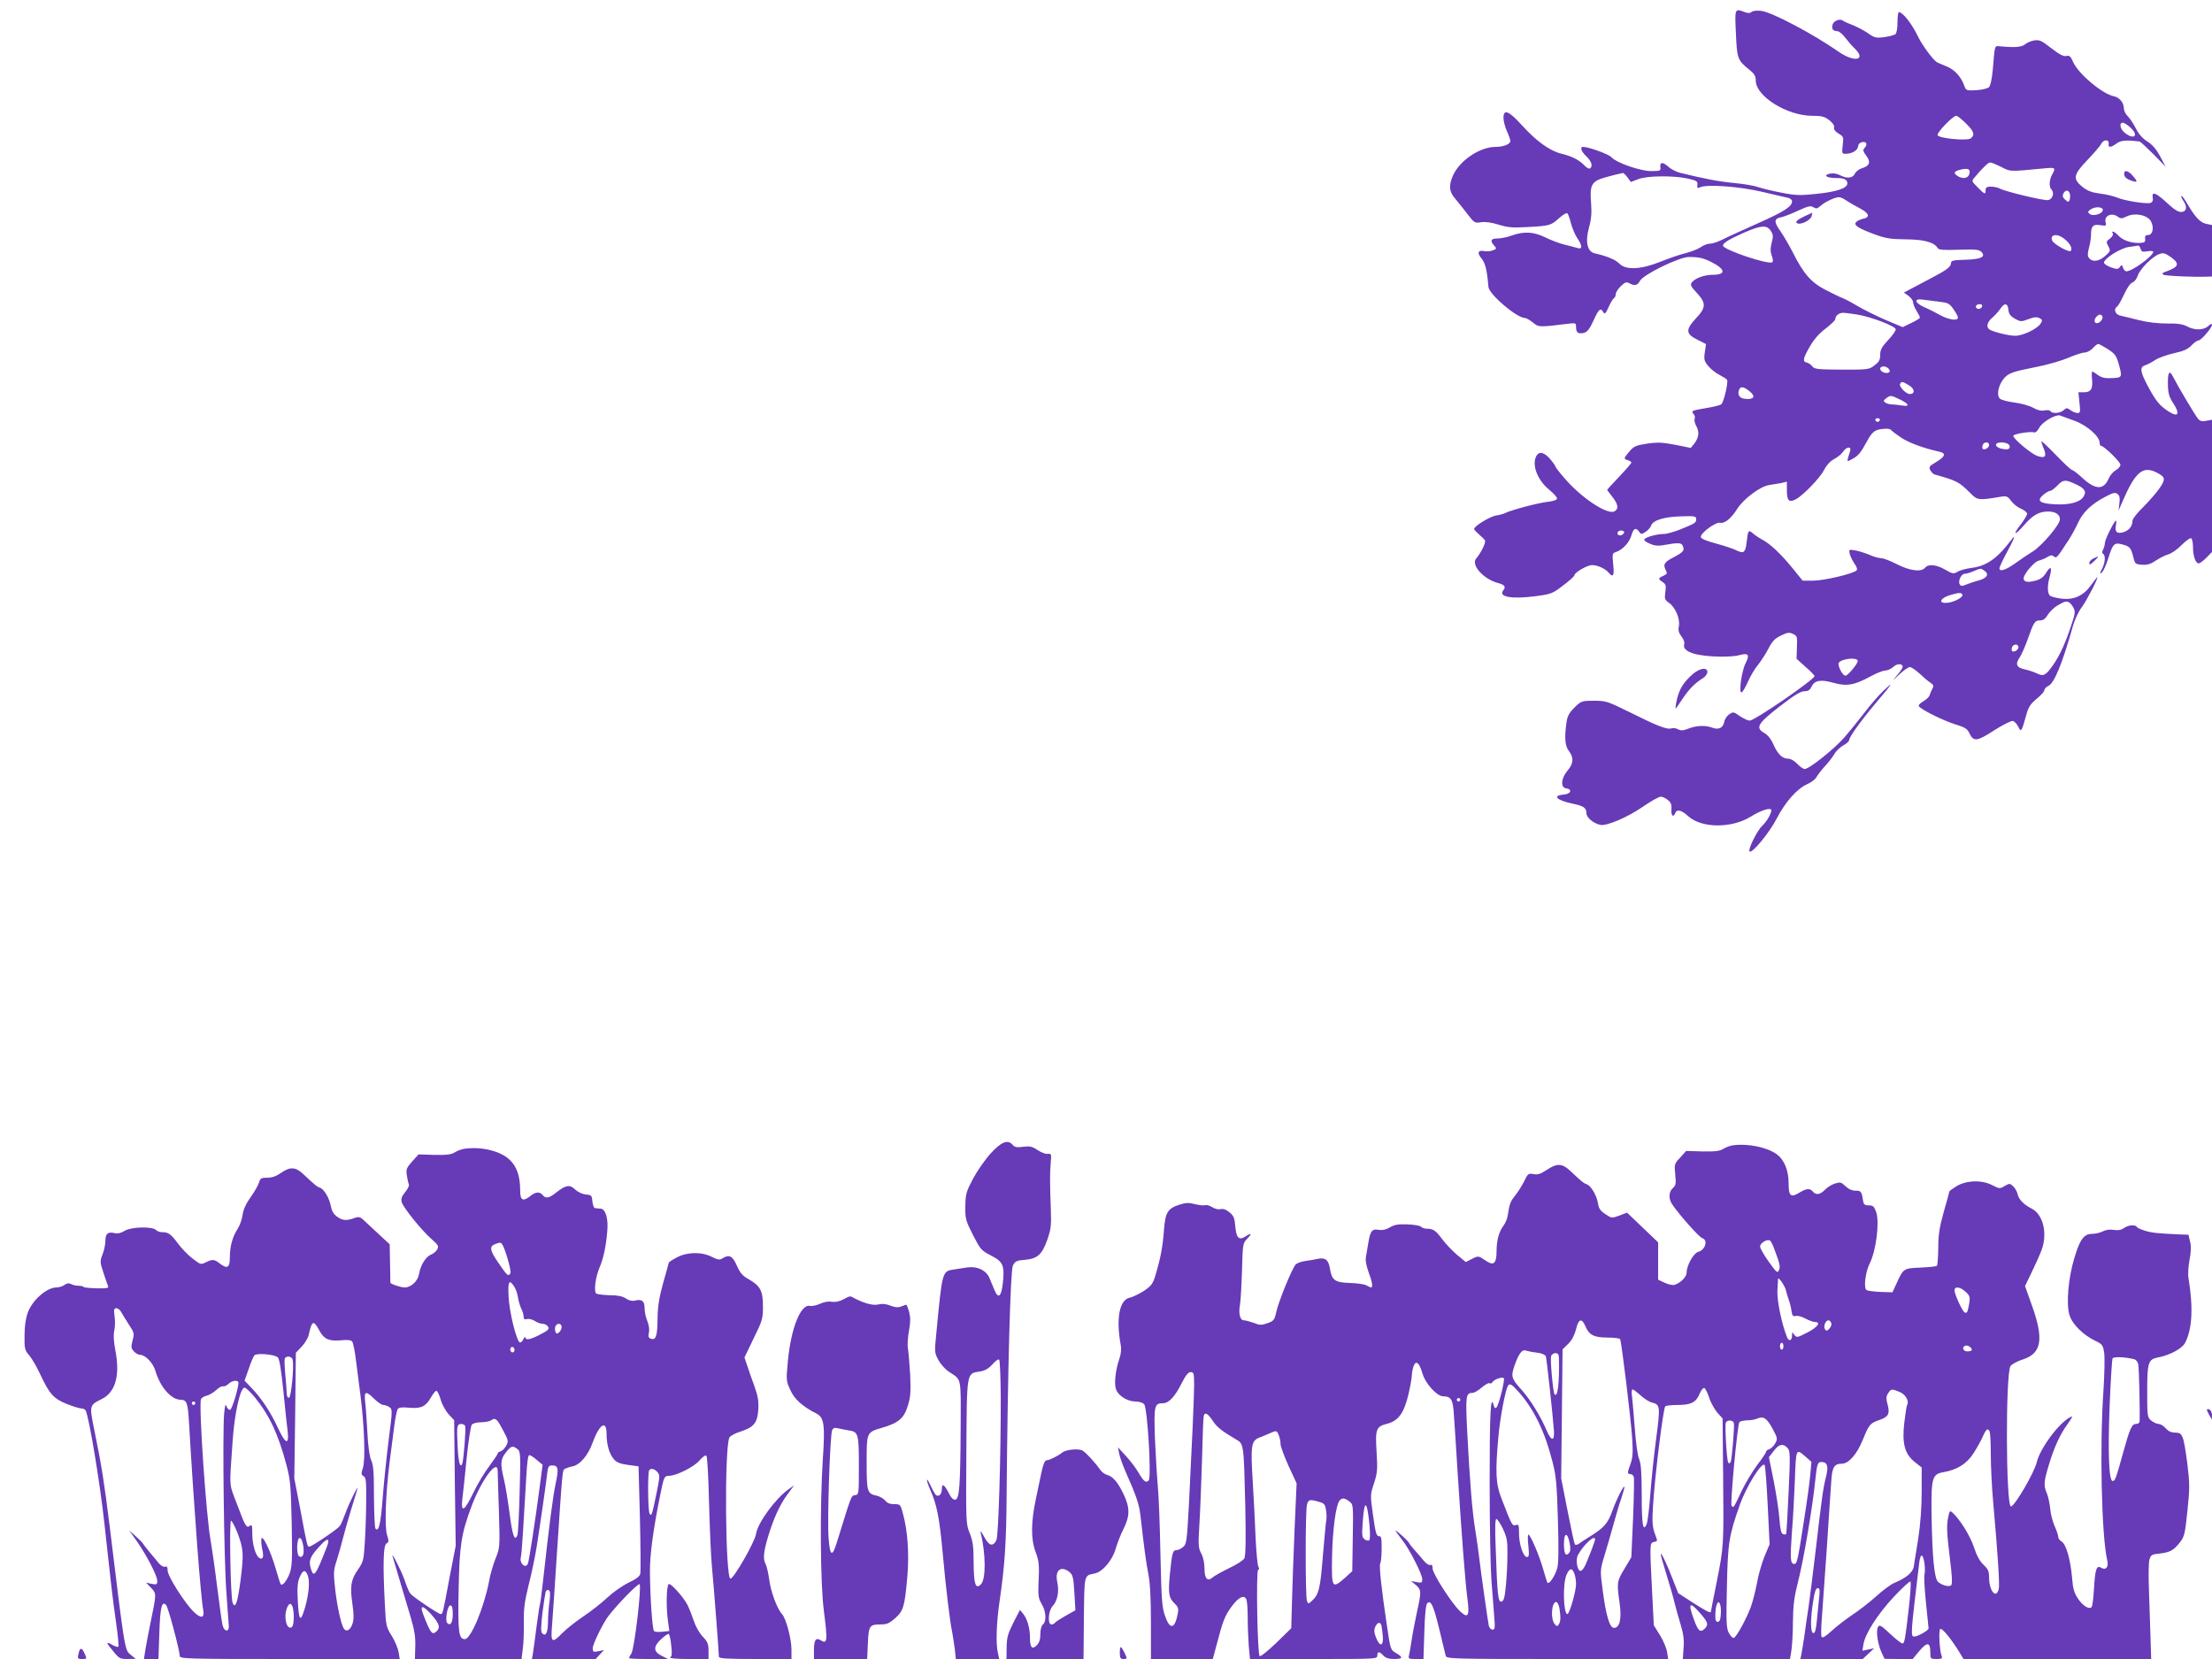 <?xml version="1.0" standalone="no"?>
<!DOCTYPE svg PUBLIC "-//W3C//DTD SVG 20010904//EN"
 "http://www.w3.org/TR/2001/REC-SVG-20010904/DTD/svg10.dtd">
<svg version="1.0" xmlns="http://www.w3.org/2000/svg"
 width="1280pt" height="960pt" viewBox="0 0 1280 960"
 preserveAspectRatio="xMidYMid meet">
<g transform="translate(0,960) scale(0.1,-0.1)"
fill="#673ab7" stroke="none">
<path d="M10045 9408 c6 -146 10 -157 75 -209 32 -26 40 -39 40 -65 0 -91 181
-204 326 -204 55 0 71 -4 99 -25 21 -17 31 -32 28 -43 -2 -11 6 -23 26 -35 29
-17 30 -20 24 -67 -5 -46 -4 -50 15 -50 38 0 70 18 74 42 2 15 11 24 26 26 24
4 30 -16 10 -36 -9 -9 -7 -19 12 -44 27 -37 19 -58 -27 -72 -16 -5 -34 -19
-39 -30 -12 -27 -45 -31 -84 -11 -21 11 -42 14 -62 10 -40 -9 -18 -25 34 -25
49 0 68 -9 68 -31 0 -28 -60 -49 -181 -61 -92 -10 -119 -9 -200 7 -52 10 -112
24 -134 32 -22 8 -85 19 -140 24 -87 8 -175 25 -317 60 -21 6 -50 21 -65 35
-31 28 -49 27 -45 -4 3 -20 -1 -22 -53 -22 -64 0 -201 48 -230 80 -16 18 -132
60 -164 60 -20 0 -12 -26 19 -55 30 -29 39 -58 20 -70 -5 -3 -20 5 -32 18 -29
31 -72 53 -134 68 -66 16 -145 73 -227 164 -76 84 -107 96 -107 43 0 -18 9
-53 20 -77 11 -24 20 -50 20 -57 0 -18 -40 -34 -85 -34 -91 0 -206 -77 -246
-163 -27 -60 -24 -96 12 -137 16 -19 48 -59 71 -89 39 -51 42 -53 78 -47 25 4
60 -1 102 -14 52 -16 81 -19 163 -14 133 7 139 9 185 50 22 20 43 33 49 30 5
-3 14 -29 21 -56 7 -28 23 -66 36 -86 31 -46 32 -69 2 -59 -13 4 -45 12 -73
19 -27 6 -77 25 -110 41 -69 34 -123 38 -198 12 -26 -10 -63 -17 -82 -17 -38
0 -44 -13 -19 -41 16 -17 15 -19 -8 -28 -13 -5 -36 -7 -50 -4 -36 7 -42 -11
-14 -44 21 -26 31 -67 39 -163 3 -43 164 -180 211 -180 8 0 28 -12 46 -26 33
-28 39 -28 198 -8 51 6 52 6 52 -19 0 -32 13 -41 46 -33 19 5 33 23 55 71 30
67 41 77 57 48 8 -13 13 -8 30 29 11 25 25 49 31 52 6 4 11 15 11 25 0 9 13
30 29 45 24 23 32 26 49 17 32 -17 47 -13 62 14 20 37 226 137 282 138 59 0
86 -6 134 -31 79 -40 82 -72 8 -72 -50 0 -102 -18 -123 -43 -12 -15 -8 -23 28
-62 54 -59 54 -84 -4 -146 -62 -66 -61 -91 6 -124 l51 -26 -7 -48 c-6 -42 -3
-51 21 -80 14 -17 44 -41 65 -51 21 -11 40 -23 43 -28 8 -14 -20 -133 -34
-142 -8 -5 -43 -14 -79 -20 -94 -16 -96 -17 -81 -35 7 -8 10 -21 6 -30 -3 -8
2 -27 11 -43 18 -32 13 -67 -15 -102 l-18 -22 -89 18 c-74 14 -101 16 -163 7
-65 -10 -77 -15 -102 -44 -35 -41 -36 -45 -10 -52 11 -3 20 -9 20 -14 0 -4
-32 -41 -70 -81 -39 -41 -70 -75 -70 -77 0 -1 14 -19 30 -40 34 -43 38 -70 12
-84 -41 -22 -194 80 -289 192 -29 33 -53 64 -53 69 0 4 -14 23 -31 43 -35 39
-63 45 -79 16 -27 -52 6 -139 76 -196 24 -20 44 -42 44 -49 0 -9 -20 -16 -55
-20 -55 -6 -209 -47 -243 -64 -9 -5 -34 -12 -54 -15 -36 -5 -128 -62 -128 -78
0 -4 13 -18 28 -31 15 -13 31 -28 35 -35 7 -11 -22 -71 -51 -105 -32 -38 45
-122 131 -143 34 -9 42 -22 26 -41 -31 -38 48 -52 186 -34 91 12 99 15 160 62
36 27 65 53 65 58 0 17 74 60 103 60 32 0 77 -21 96 -44 26 -31 33 -17 26 48
-6 59 -5 65 14 71 39 12 80 56 91 96 12 42 26 49 45 22 12 -16 14 -16 38 0 14
9 28 25 31 35 10 31 73 51 171 54 83 3 90 1 90 -16 0 -21 -4 -24 -93 -60 -35
-14 -78 -26 -95 -26 -40 0 -104 -18 -112 -31 -4 -5 11 -17 32 -25 33 -14 47
-15 106 -4 71 12 83 9 89 -24 2 -15 -11 -26 -54 -49 -59 -30 -66 -43 -48 -78
9 -16 7 -21 -15 -31 -31 -14 -31 -19 -4 -36 18 -12 21 -20 16 -57 -6 -40 -4
-46 22 -64 36 -26 64 -92 56 -135 -5 -23 -1 -38 15 -59 13 -16 19 -34 16 -45
-9 -28 24 -51 90 -62 76 -13 190 -13 234 0 47 13 56 0 31 -48 -24 -47 -41
-180 -22 -168 7 4 23 33 37 64 13 30 39 74 58 96 18 23 45 65 60 94 21 41 36
57 71 74 37 18 48 20 70 10 24 -11 26 -16 23 -78 l-2 -66 52 -47 c29 -25 52
-49 52 -53 0 -20 -347 -258 -375 -258 -10 0 -36 12 -57 26 -35 25 -39 26 -61
11 -14 -9 -27 -29 -30 -46 -7 -34 -33 -46 -71 -31 -39 14 -90 12 -135 -6 -31
-12 -44 -13 -61 -4 -11 6 -29 9 -39 5 -25 -8 -83 15 -239 93 -130 64 -139 67
-208 67 -71 0 -74 -1 -113 -39 -30 -30 -41 -49 -46 -85 -13 -91 -9 -137 13
-166 30 -38 28 -74 -8 -115 -37 -44 -41 -97 -7 -102 38 -5 27 -33 -15 -36 -68
-6 -40 -33 54 -53 63 -13 78 -24 78 -55 0 -24 38 -57 79 -67 36 -9 159 43 251
107 45 31 90 56 100 56 10 0 28 -8 41 -19 18 -14 23 -27 21 -55 -3 -36 11 -49
22 -21 9 24 36 18 75 -18 77 -70 251 -71 361 -3 63 39 120 56 120 37 0 -20
-27 -65 -52 -89 -30 -27 -85 -139 -74 -149 14 -14 114 107 157 190 50 97 118
173 176 199 24 10 48 29 54 41 7 12 28 40 48 62 21 22 46 55 56 72 10 18 34
40 52 50 18 10 33 23 33 29 0 18 65 109 149 209 104 123 114 138 52 80 -29
-27 -80 -86 -112 -129 -33 -43 -86 -108 -117 -144 -60 -68 -203 -182 -229
-182 -8 0 -28 14 -43 30 -17 18 -38 30 -54 30 -33 0 -59 26 -85 84 -12 29 -32
53 -51 64 -54 30 -40 55 88 154 84 65 121 88 143 88 22 0 32 7 41 25 17 38 53
45 127 24 77 -22 122 -14 217 38 33 18 71 33 84 33 13 0 34 10 46 21 22 21 54
20 54 0 0 -6 -14 -27 -32 -48 -31 -38 -31 -38 13 5 25 23 52 42 61 42 8 0 33
-17 55 -37 22 -21 50 -45 63 -53 19 -13 21 -19 12 -35 -6 -11 -13 -28 -16 -38
-3 -10 -19 -25 -36 -35 -16 -9 -29 -21 -27 -27 5 -17 137 -83 210 -106 59 -18
71 -26 85 -55 22 -47 44 -44 145 22 48 30 94 54 104 52 10 -2 24 -17 32 -33
16 -34 19 -31 46 67 12 46 24 64 60 94 25 20 45 43 45 50 0 8 10 19 23 25 34
15 81 129 143 349 10 35 33 84 51 107 27 36 98 173 89 173 -1 0 -18 -21 -36
-46 -44 -62 -100 -87 -172 -78 -29 4 -59 11 -65 17 -16 12 -17 59 -2 110 15
55 6 66 -20 24 -16 -27 -33 -39 -63 -47 -44 -12 -68 -8 -68 13 0 25 61 97 88
103 15 4 37 13 50 21 17 11 27 12 37 3 15 -12 18 -8 82 90 20 30 46 78 58 105
27 60 78 109 157 150 47 25 58 27 72 16 12 -10 14 -24 10 -55 l-5 -41 24 55
c73 169 117 206 196 166 52 -27 54 -38 17 -92 -19 -27 -62 -76 -95 -109 -34
-33 -61 -68 -61 -78 0 -30 -18 -54 -48 -65 -41 -14 -56 -1 -48 39 4 20 3 30
-3 24 -17 -19 -61 -110 -61 -128 0 -10 -5 -27 -10 -37 -7 -13 -7 -21 0 -25 15
-9 12 -52 -7 -88 -14 -28 -14 -31 0 -19 9 7 25 44 37 82 26 84 35 93 83 79 42
-11 48 -19 62 -74 9 -38 12 -40 50 -43 31 -2 50 4 80 24 22 15 54 31 72 36 18
5 53 29 77 54 25 25 50 43 56 39 5 -3 10 -26 10 -50 0 -53 15 -95 33 -95 7 0
27 15 45 33 l32 33 0 382 0 383 -33 -6 c-25 -5 -36 -2 -48 12 -16 19 -115 185
-144 242 -22 44 -32 28 -30 -49 1 -45 8 -68 28 -99 43 -65 34 -88 -21 -54 -51
32 -74 58 -118 139 -50 92 -54 119 -22 130 13 4 39 17 58 30 19 13 69 31 110
40 56 12 81 24 101 45 15 16 33 29 41 29 15 0 78 73 78 91 0 8 -9 4 -22 -8
-28 -25 -79 -25 -124 -1 -22 12 -54 17 -115 16 -54 0 -113 7 -164 20 -44 11
-92 23 -107 26 -29 7 -39 38 -17 52 6 4 24 35 40 70 17 37 36 65 48 69 11 3
25 21 31 39 12 38 83 110 123 125 25 10 34 7 68 -16 54 -39 48 -57 -26 -84
-23 -8 -27 -12 -15 -19 13 -7 176 -14 253 -11 l27 1 0 149 0 149 -30 6 c-37 7
-64 35 -109 110 -18 32 -35 55 -38 52 -3 -2 2 -15 11 -28 20 -28 21 -54 1 -62
-24 -9 -46 4 -102 56 -58 53 -83 62 -76 24 3 -15 -1 -25 -12 -30 -22 -8 -151
12 -195 31 -19 8 -64 19 -99 23 -47 6 -72 16 -100 38 -58 47 -54 70 27 155 38
40 75 82 81 95 14 27 48 26 43 -1 -4 -22 13 -22 46 3 25 18 55 21 134 11 4 -1
39 -34 79 -73 l71 -73 -32 60 c-22 41 -45 68 -74 86 -27 17 -50 43 -66 75 -14
27 -35 59 -47 71 -13 12 -23 33 -23 45 0 34 -25 64 -58 71 -66 13 -203 128
-234 195 -16 36 -23 43 -41 38 -16 -4 -40 9 -87 45 -56 44 -69 50 -99 45 -18
-3 -42 -13 -52 -22 -19 -17 -60 -20 -144 -12 -34 3 -31 13 -43 -130 -5 -58
-14 -98 -23 -107 -8 -7 -41 -15 -73 -17 -58 -3 -59 -2 -70 27 -18 51 -56 92
-100 110 -22 9 -48 20 -56 24 -22 11 -87 99 -112 151 -35 73 -88 140 -110 140
-4 0 -8 -26 -8 -59 0 -35 -5 -63 -12 -69 -7 -5 -36 -13 -65 -17 -48 -6 -56 -4
-97 25 -25 17 -65 37 -88 46 -22 8 -46 19 -53 24 -16 14 -53 1 -60 -21 -8 -24
1 -39 25 -39 11 0 32 -17 47 -37 15 -20 40 -49 56 -64 68 -67 -1 -82 -91 -20
-154 107 -386 229 -449 238 -26 3 -48 1 -57 -6 -10 -8 -21 -8 -40 -1 -58 22
-58 22 -51 -122z m1331 -522 c47 -46 53 -66 29 -86 -20 -17 -186 -1 -193 18
-5 15 89 112 108 112 7 0 32 -20 56 -44z m954 -26 c48 -45 19 -71 -34 -29 -28
22 -35 59 -12 59 8 0 28 -13 46 -30z m-750 -226 c56 -28 41 -28 253 -8 61 6
64 3 42 -36 -17 -30 -19 -72 -4 -87 19 -19 6 -58 -21 -61 -27 -3 -245 49 -278
67 -11 6 -34 11 -51 11 -24 0 -31 -4 -31 -20 0 -27 -5 -26 -46 16 -35 35 -36
36 -18 57 46 55 79 87 90 87 7 0 36 -12 64 -26z m-185 -43 c-8 -25 -42 -28
-71 -7 -23 17 -16 26 28 36 39 8 52 0 43 -29z m-1977 -18 l19 -26 42 16 c51
21 210 22 291 3 48 -11 55 -16 52 -36 -2 -18 1 -21 15 -14 39 19 228 5 360
-26 70 -17 138 -32 151 -35 12 -3 22 -12 22 -19 0 -31 -43 -59 -193 -126 -87
-39 -180 -81 -207 -95 -27 -14 -61 -25 -75 -25 -14 0 -38 -9 -53 -20 -15 -11
-54 -26 -88 -35 -34 -8 -100 -31 -147 -50 -112 -45 -200 -49 -237 -10 -21 22
-73 44 -142 59 -43 10 -56 66 -33 150 14 50 16 84 12 142 -9 103 3 125 80 147
50 14 78 21 105 26 3 0 15 -11 26 -26z m2560 -97 c2 -9 1 -24 -2 -33 -6 -14
-9 -14 -26 2 -15 14 -17 22 -9 37 12 22 32 19 37 -6z m-1293 -37 c17 -11 51
-31 78 -45 54 -28 61 -52 17 -60 -16 -4 -34 -12 -40 -20 -15 -17 13 -35 110
-71 63 -23 91 -27 180 -28 106 -1 163 -17 183 -51 6 -10 34 -12 122 -9 95 3
117 1 130 -12 29 -29 -2 -44 -93 -46 -68 -2 -82 -5 -82 -18 0 -23 -24 -41
-118 -90 -46 -24 -100 -53 -119 -63 l-36 -19 27 -19 c14 -11 26 -27 26 -36 0
-10 9 -32 20 -50 11 -18 20 -36 20 -40 0 -4 -23 -18 -50 -31 l-50 -24 -100 42
c-55 24 -125 59 -157 78 -32 19 -71 40 -88 47 -16 6 -62 28 -102 49 -82 42
-127 93 -189 217 -21 41 -53 96 -72 123 -38 53 -37 72 5 80 16 3 60 20 98 38
57 26 72 30 88 20 16 -10 23 -9 41 7 23 22 82 50 106 51 8 1 29 -8 45 -20z
m1483 -56 c-4 -22 -57 -36 -76 -21 -12 10 -11 14 4 25 27 20 76 17 72 -4z m87
-37 c16 -12 24 -12 52 2 49 23 123 7 141 -31 18 -37 8 -77 -18 -77 -15 0 -19
-6 -17 -22 2 -20 -3 -23 -38 -24 -48 0 -94 17 -119 45 -20 22 -42 29 -30 10 4
-7 -4 -20 -17 -30 -22 -16 -22 -19 -9 -44 14 -26 13 -29 -18 -56 -36 -32 -73
-37 -93 -13 -10 12 -10 24 -1 60 7 24 12 59 12 77 0 49 12 61 54 54 34 -5 36
-4 30 18 -9 37 36 57 71 31z m-2008 -82 c14 -22 15 -32 5 -69 -8 -32 -8 -50 0
-73 7 -17 9 -35 4 -39 -18 -18 -286 72 -286 96 0 15 38 38 127 77 96 41 127
43 150 8z m1697 -45 c34 -26 51 -58 38 -71 -10 -10 -98 39 -107 60 -14 36 29
43 69 11z m443 -59 c5 -17 11 -19 39 -14 19 3 34 2 34 -3 0 -24 -122 -113
-155 -113 -7 0 -17 9 -20 21 -6 18 -8 19 -18 4 -11 -14 -17 -14 -52 -2 -22 8
-40 20 -40 27 0 24 95 84 144 91 25 3 50 7 54 8 5 0 11 -8 14 -19z m-1165
-306 c51 -6 59 -10 82 -43 14 -20 26 -42 26 -49 0 -20 -52 -13 -100 13 -25 14
-66 35 -92 46 -60 27 -66 53 -10 45 20 -3 63 -8 94 -12z m248 -23 c0 -14 -18
-23 -30 -16 -6 4 -8 11 -5 16 8 12 35 12 35 0z m152 -23 c2 -24 11 -37 37 -52
32 -18 36 -19 78 -3 34 13 50 14 65 6 17 -9 18 -13 6 -32 -20 -31 -105 -71
-148 -70 -37 0 -127 23 -147 36 -22 14 -14 44 16 69 15 13 36 36 46 51 23 36
43 34 47 -5z m-875 -28 c83 -14 223 -68 223 -86 0 -8 -20 -37 -45 -63 -36 -39
-45 -55 -45 -84 0 -29 -6 -41 -33 -61 -32 -25 -37 -25 -190 -25 -140 1 -158 3
-170 19 -7 10 -21 19 -32 22 -26 5 -22 25 21 98 23 39 54 74 90 100 29 23 54
46 54 53 0 19 21 37 45 37 11 0 48 -5 82 -10z m1418 -10 c8 -13 -13 -40 -31
-40 -17 0 -18 22 -2 38 15 15 25 15 33 2z m32 -190 c39 -25 49 -38 61 -78 24
-86 24 -87 -36 -90 -40 -2 -59 2 -81 17 -16 12 -31 21 -34 21 -3 0 -4 -21 -1
-46 5 -56 -7 -74 -49 -74 l-30 0 6 -60 c6 -53 5 -60 -11 -60 -10 0 -28 7 -40
16 -21 15 -25 15 -41 0 -20 -18 -66 -21 -76 -5 -4 6 -19 7 -35 4 -19 -4 -40 1
-66 16 -22 12 -70 25 -109 30 -38 5 -76 15 -83 23 -20 20 -8 78 24 116 28 32
48 39 199 69 55 11 132 33 172 50 40 17 83 31 96 31 13 0 34 11 47 25 13 14
27 25 31 25 5 0 30 -14 56 -30z m-1268 -114 c8 -10 9 -16 1 -21 -16 -10 -50 4
-50 21 0 18 34 18 49 0z m118 -96 c34 -20 36 -50 4 -50 -22 0 -65 45 -56 59 9
15 15 14 52 -9z m-922 -35 c36 -29 25 -48 -26 -43 -34 3 -47 23 -35 54 8 20
27 17 61 -11z m870 -47 c55 -27 58 -43 8 -34 -21 3 -47 6 -58 6 -11 0 -27 5
-35 10 -13 9 -12 12 4 25 25 19 27 19 81 -7z m1010 -123 c73 -27 144 -90 145
-127 0 -10 3 -18 8 -18 17 0 112 -93 112 -109 0 -10 -12 -24 -27 -32 -14 -8
-32 -28 -40 -46 -28 -68 -75 -69 -148 -3 -30 28 -59 50 -64 50 -6 0 -47 38
-92 85 -45 47 -84 83 -86 81 -2 -1 4 -20 13 -41 19 -47 9 -59 -38 -43 -37 14
-138 99 -138 116 0 11 100 27 121 20 8 -3 20 9 29 26 16 33 94 79 120 72 8 -3
47 -17 85 -31z m-1127 4 c-2 -6 -8 -10 -13 -10 -5 0 -11 4 -13 10 -2 6 4 11
13 11 9 0 15 -5 13 -11z m66 -58 c3 -5 30 -25 58 -44 46 -30 127 -60 221 -81
39 -9 34 -27 -18 -59 -41 -24 -45 -29 -35 -48 6 -11 17 -22 23 -24 134 -38
142 -42 211 -111 39 -39 47 -40 176 -18 31 5 38 2 58 -25 12 -17 38 -37 57
-45 19 -8 35 -21 35 -29 0 -7 -16 -35 -36 -61 -52 -66 -36 -68 21 -2 49 56 85
76 137 76 42 0 68 -17 68 -45 0 -31 -104 -153 -157 -186 -21 -13 -65 -42 -98
-66 -58 -42 -95 -54 -95 -31 0 6 17 43 38 82 48 88 60 122 30 81 -80 -106
-142 -150 -228 -161 -30 -4 -67 -13 -81 -22 -25 -14 -30 -13 -72 11 -51 30
-98 35 -117 12 -22 -27 -89 -18 -163 20 -37 19 -78 35 -91 35 -13 0 -43 8 -67
19 -24 10 -61 22 -83 26 -38 6 -38 6 -32 -21 4 -15 17 -41 28 -57 13 -18 17
-32 11 -38 -19 -19 -188 -59 -250 -59 l-62 0 -55 68 c-67 83 -130 143 -176
168 -19 10 -45 27 -57 38 -26 22 -28 18 -36 -53 -7 -58 -17 -66 -56 -47 -17 9
-70 27 -118 40 -56 15 -89 28 -91 38 -4 22 86 89 112 83 26 -6 65 26 99 81 35
56 132 129 183 137 21 3 54 9 72 12 l32 8 0 -52 c0 -58 13 -71 52 -50 43 23
140 124 163 169 15 29 36 52 59 64 20 10 43 30 51 42 20 30 50 33 41 4 -21
-68 -22 -64 11 -47 37 20 50 36 88 106 30 56 48 68 107 70 15 1 29 -3 32 -8z
m566 -86 c0 -16 -27 -32 -37 -22 -3 4 -3 13 0 22 8 20 37 20 37 0z m104 9 c22
-8 20 -34 -1 -34 -34 0 -63 12 -63 26 0 14 36 19 64 8z m391 -233 c59 -26 71
-45 51 -76 -21 -32 -83 -48 -168 -43 -86 5 -104 20 -65 54 15 13 34 24 41 24
7 0 25 14 41 30 33 35 46 36 100 11z m-2607 -283 c-7 -19 -38 -22 -38 -4 0 10
9 16 21 16 12 0 19 -5 17 -12z m2087 -222 c26 -19 13 -41 -32 -54 -21 -5 -53
-16 -71 -23 -28 -12 -34 -12 -42 0 -11 19 9 61 30 61 10 0 33 7 51 15 42 18
41 18 64 1z m-130 -136 c8 -13 -36 -40 -78 -47 -65 -10 -55 26 13 45 46 13 58
14 65 2z m621 -48 c6 -4 16 -17 23 -30 10 -19 9 -35 -10 -90 -35 -109 -69
-183 -107 -238 -44 -63 -56 -70 -97 -50 -16 8 -48 18 -70 23 -47 10 -55 30
-27 70 10 16 32 64 47 108 34 96 40 105 71 105 17 0 31 10 44 33 11 17 36 42
57 54 41 24 52 27 69 15z m-296 -257 c0 -16 -27 -32 -37 -22 -3 4 -3 13 0 22
8 20 37 20 37 0z m-930 -80 c0 -16 -57 -85 -71 -85 -18 0 -49 63 -38 76 20 24
109 32 109 9z"/>
<path d="M10447 8351 c-49 -23 -63 -37 -45 -44 22 -8 75 19 81 42 3 12 4 21 4
20 -1 0 -19 -9 -40 -18z"/>
<path d="M12292 8589 c2 -14 15 -25 40 -34 40 -13 41 -8 5 33 -26 28 -49 29
-45 1z"/>
<path d="M12113 6368 c-13 -6 -23 -18 -23 -26 0 -12 6 -10 25 8 35 33 34 36
-2 18z"/>
<path d="M9795 5699 c-52 -46 -77 -85 -91 -145 -7 -30 -10 -54 -8 -54 2 0 19
24 38 53 36 55 72 93 119 122 15 9 27 26 27 36 0 30 -44 23 -85 -12z"/>
<path d="M5733 2926 c-32 -35 -78 -101 -102 -146 -40 -76 -44 -89 -45 -160 -1
-73 2 -83 44 -166 43 -84 48 -90 104 -119 71 -36 80 -58 69 -161 -9 -78 -26
-92 -48 -40 -8 20 -22 52 -30 72 -19 44 -71 68 -127 60 -21 -3 -56 -9 -78 -12
-68 -10 -67 -9 -101 -360 -12 -120 -12 -122 12 -165 13 -24 40 -54 59 -66 76
-51 70 -23 69 -325 -2 -335 -7 -412 -31 -416 -11 -2 -24 10 -37 37 -27 52 -41
60 -41 23 0 -32 -22 -49 -38 -29 -5 7 -17 29 -27 50 -28 61 -28 35 0 -29 36
-80 52 -162 70 -360 17 -192 42 -400 55 -459 4 -22 11 -66 15 -97 l6 -58 126
0 125 0 -8 37 c-12 52 -8 174 10 296 30 207 39 332 41 619 6 714 22 1294 36
1324 13 26 20 30 71 34 72 7 98 30 129 118 20 57 23 82 20 167 -6 158 -6 216
-1 275 5 52 4 55 -17 53 -13 -2 -39 9 -59 22 -31 21 -45 24 -84 19 -35 -5 -49
-2 -59 10 -28 34 -66 20 -128 -48z m58 -1401 c1 -337 -13 -812 -25 -837 -20
-40 -43 -34 -71 19 -14 26 -23 39 -21 28 31 -127 32 -273 2 -303 -31 -31 -41
0 -42 126 0 96 -5 126 -23 171 -21 52 -22 60 -19 471 3 471 0 451 80 464 29 5
49 17 71 41 17 20 34 32 39 27 4 -4 8 -98 9 -207z"/>
<path d="M10031 2973 c-19 -2 -45 -12 -59 -21 -20 -13 -46 -16 -120 -15 l-95
3 -34 -38 c-34 -36 -35 -39 -29 -98 5 -53 4 -63 -14 -79 -24 -22 -26 -62 -3
-95 42 -62 156 -190 174 -195 34 -11 17 -68 -24 -79 -26 -6 -67 -78 -67 -119
0 -26 -34 -60 -70 -72 -10 -3 -36 2 -57 12 l-38 18 0 108 0 108 -90 86 -90 86
-44 -17 c-44 -16 -45 -16 -81 8 -29 19 -39 33 -43 63 -8 46 -40 101 -65 110
-18 6 -30 16 -95 77 -47 45 -77 46 -137 6 -35 -23 -52 -29 -76 -24 -29 5 -33
3 -53 -39 -12 -25 -35 -62 -52 -83 -29 -37 -33 -46 -44 -115 -3 -21 -14 -48
-24 -60 -27 -36 -41 -86 -41 -151 0 -64 -15 -82 -51 -60 -11 7 -28 17 -38 24
-16 10 -26 8 -54 -7 l-35 -18 -51 42 c-27 23 -66 64 -86 91 -37 50 -52 60 -89
60 -12 0 -27 5 -34 12 -6 6 -42 12 -79 13 -52 2 -76 -2 -101 -18 -21 -12 -43
-17 -61 -14 -40 8 -51 -4 -62 -69 -6 -32 -12 -73 -15 -89 -4 -19 3 -52 15 -85
21 -54 27 -90 15 -90 -3 0 -15 5 -27 12 -12 7 -56 13 -97 14 -85 3 -103 15
-114 82 -8 51 -26 66 -68 58 -18 -4 -52 -10 -75 -13 -23 -3 -48 -12 -56 -21
-21 -24 -96 -207 -111 -271 -11 -50 -15 -55 -52 -68 -34 -12 -44 -12 -79 2
-23 8 -48 15 -58 15 -21 0 -31 39 -22 88 4 20 9 109 12 197 4 157 5 161 30
187 30 31 25 36 -12 12 -36 -23 -52 -6 -57 62 -4 47 -10 60 -34 79 -19 16 -37
22 -52 18 -12 -3 -33 2 -48 12 -14 9 -32 14 -40 11 -8 -3 -35 0 -59 6 -35 9
-52 9 -87 -2 -72 -23 -85 -45 -93 -152 -7 -94 -19 -158 -49 -258 -14 -47 -23
-60 -65 -89 -28 -18 -65 -36 -83 -40 -60 -12 -81 -119 -53 -273 5 -25 2 -54
-9 -85 -22 -65 -30 -143 -17 -175 14 -36 66 -68 112 -68 21 0 42 -7 50 -16 19
-23 43 -424 26 -441 -16 -16 -28 -7 -60 47 -14 25 -47 68 -72 95 l-46 50 7
-35 c3 -19 21 -69 39 -110 61 -137 77 -184 85 -255 21 -187 32 -266 45 -333
10 -49 15 -139 15 -282 l0 -210 179 0 179 0 22 82 c36 139 49 171 88 223 39
52 68 67 83 43 5 -7 9 -54 9 -104 0 -50 3 -125 6 -167 l7 -77 368 0 c362 0
369 0 369 20 0 25 12 25 35 0 13 -14 31 -20 62 -20 50 0 54 9 14 33 -35 20
-35 21 -55 157 -32 215 -47 351 -39 363 4 6 8 44 8 84 1 54 -2 73 -11 73 -20
0 -23 11 -40 130 -15 109 -15 112 7 177 19 59 21 78 15 179 -9 134 -3 149 60
165 66 17 98 61 124 170 11 47 20 98 20 112 0 14 5 38 10 52 14 36 33 20 51
-42 16 -58 84 -133 120 -133 46 0 57 -19 62 -105 3 -44 13 -190 21 -325 25
-388 45 -648 57 -738 14 -104 5 -120 -42 -76 -48 45 -159 218 -159 247 0 18
-4 25 -14 21 -7 -3 -25 9 -40 28 -15 18 -37 44 -50 58 -13 14 -27 32 -32 41
-5 9 -27 31 -49 50 -41 35 -40 32 12 -36 42 -55 113 -195 113 -223 0 -21 -3
-23 -32 -17 l-33 6 28 -23 c32 -28 33 -37 6 -158 -11 -52 -25 -124 -30 -159
-5 -35 -12 -74 -15 -87 -6 -23 -3 -24 39 -24 l44 0 5 155 c3 104 9 160 17 168
21 21 37 -16 71 -156 17 -73 34 -140 36 -149 5 -17 44 -18 646 -18 l641 0 -6
39 c-3 22 -21 66 -41 98 l-36 58 -10 195 c-14 278 -14 281 10 287 24 6 23 1 4
54 -12 35 -14 66 -9 149 10 172 58 560 71 582 3 4 35 8 72 8 78 0 107 15 128
67 8 19 20 33 26 31 6 -2 19 -27 28 -55 9 -29 31 -67 47 -87 l31 -34 3 -319
c4 -418 4 -420 -36 -622 -19 -95 -35 -175 -35 -178 0 -10 -29 5 -107 55 l-82
53 -32 82 c-33 86 -68 159 -69 143 0 -5 15 -59 34 -120 19 -61 40 -133 46
-161 7 -27 22 -84 35 -125 17 -56 21 -91 17 -137 l-4 -63 310 0 310 0 8 48 c4
26 9 101 9 167 1 95 7 143 29 229 34 134 84 430 101 596 9 87 13 100 34 100
36 0 43 -24 27 -87 -16 -63 -24 -119 -61 -438 -14 -116 -31 -255 -39 -310 -9
-55 -20 -136 -26 -180 -7 -44 -14 -90 -17 -102 l-5 -23 180 0 181 0 33 31 33
31 -34 -7 -34 -7 6 37 c10 62 82 174 176 275 49 52 92 92 96 88 4 -4 0 -71 -9
-150 -22 -189 -25 -208 -38 -208 -6 0 -38 25 -71 56 -52 49 -61 54 -70 39 -12
-23 -2 -98 21 -147 l17 -37 81 -1 82 0 39 47 c45 53 63 51 63 -8 0 -38 1 -39
36 -39 29 0 35 3 30 16 -13 33 -19 151 -8 158 11 6 64 -59 111 -136 l23 -38
543 0 543 0 -4 132 c-2 73 -6 196 -9 273 -3 77 -2 154 3 170 8 27 13 31 58 35
61 7 83 19 119 66 26 33 29 50 43 183 14 132 13 158 -1 273 -22 164 -27 178
-70 178 -23 0 -40 8 -55 25 -12 14 -30 25 -41 25 -10 0 -29 9 -42 19 -23 19
-24 24 -24 168 0 169 6 187 62 198 67 12 140 51 157 84 42 80 48 204 20 375
-4 22 -1 69 6 106 9 45 10 80 3 106 l-9 39 -54 2 c-128 6 -157 9 -197 21 -23
7 -45 17 -48 22 -9 15 -48 12 -74 -6 -15 -11 -34 -15 -58 -11 -22 4 -46 1 -64
-8 -15 -8 -44 -15 -63 -15 -47 0 -70 -31 -102 -138 -36 -117 -49 -271 -28
-334 17 -53 80 -114 151 -148 38 -18 42 -24 49 -67 4 -27 2 -124 -4 -218 -23
-329 -11 -845 22 -985 9 -37 -8 -58 -33 -43 -29 18 -37 -3 -44 -121 -3 -54 -9
-102 -14 -106 -15 -15 -52 9 -79 50 -22 33 -29 58 -34 123 -9 103 -35 194 -61
207 -10 6 -19 18 -19 28 0 9 -10 37 -21 62 -11 25 -23 69 -25 98 -3 30 -11 70
-19 89 -20 48 -19 66 10 163 31 104 65 179 111 242 28 40 31 47 13 37 -67 -35
-174 -181 -193 -260 -14 -61 -132 -262 -150 -256 -29 10 -31 768 -2 812 8 11
39 28 70 38 110 35 124 116 55 310 l-41 115 41 85 c22 46 48 103 56 127 34 95
7 203 -58 236 -47 24 -75 53 -82 84 -3 15 -15 36 -26 46 -19 17 -21 17 -49 1
-28 -17 -30 -16 -72 5 -60 32 -152 28 -208 -7 -22 -14 -40 -27 -40 -30 0 -3
-14 -55 -32 -117 -25 -89 -32 -133 -32 -210 -1 -53 -4 -99 -8 -103 -3 -3 -45
-8 -94 -10 -99 -4 -100 -5 -139 -91 l-24 -52 -68 2 c-38 2 -75 6 -82 11 -18
11 -7 104 18 153 37 73 58 239 38 297 -12 34 -18 40 -43 40 -21 0 -29 5 -32
20 -9 61 -12 65 -44 65 -21 0 -41 9 -59 26 -25 24 -30 25 -62 15 -19 -6 -45
-23 -57 -36 -27 -28 -52 -32 -70 -10 -17 20 -36 19 -77 -6 -50 -31 -63 -21
-63 53 0 76 -25 137 -69 169 -55 40 -165 63 -250 52z m236 -600 c33 -88 36
-103 27 -123 -8 -19 -14 -14 -59 49 -28 39 -50 78 -50 88 0 21 45 47 59 33 5
-5 16 -26 23 -47z m68 -242 c3 -14 11 -39 17 -56 6 -16 13 -45 15 -63 4 -26 9
-31 23 -27 10 3 36 -3 57 -15 21 -11 46 -20 55 -20 38 0 15 -31 -44 -61 -58
-30 -62 -30 -75 -13 -12 17 -13 17 -13 -3 0 -31 -18 -38 -29 -11 -30 73 -58
208 -56 268 2 36 4 67 4 70 4 12 42 -45 46 -69z m1039 -6 c25 -23 27 -30 21
-68 -9 -51 -13 -59 -27 -51 -14 9 -58 105 -58 127 0 25 33 21 64 -8z m-2200
-199 c21 -51 50 -66 128 -66 37 0 69 -4 73 -9 8 -14 62 -457 70 -576 5 -78 3
-109 -9 -144 -20 -53 -20 -61 -2 -61 8 0 17 -7 20 -15 3 -9 1 -117 -4 -241
l-10 -225 -40 -67 c-44 -73 -45 -80 -28 -198 13 -92 1 -144 -33 -144 -24 0
-46 71 -65 219 -15 114 -15 114 9 195 14 45 37 125 52 179 15 55 35 124 46
154 10 31 19 61 19 67 0 21 -46 -69 -70 -137 -26 -72 -48 -98 -131 -149 -24
-15 -52 -33 -61 -40 -9 -7 -20 -9 -24 -6 -4 4 -23 92 -43 195 l-37 188 4 373
4 374 33 32 c21 21 36 50 45 84 14 61 33 67 54 18z m1423 18 c3 -8 -2 -23 -11
-32 -14 -15 -18 -15 -26 -3 -10 16 4 51 21 51 5 0 12 -7 16 -16z m-277 -134
c0 -11 -4 -20 -10 -20 -5 0 -10 9 -10 20 0 11 5 20 10 20 6 0 10 -9 10 -20z
m1090 -21 c0 -5 -11 -9 -25 -9 -26 0 -35 25 -12 33 13 5 37 -10 37 -24z
m-2518 -16 c28 -3 49 -12 53 -21 5 -14 40 -334 47 -431 4 -62 -15 -62 -42 1
-37 87 -97 183 -150 241 -54 60 -58 73 -35 138 23 65 43 92 63 84 9 -3 38 -9
64 -12z m129 -30 c3 -145 -7 -231 -25 -212 -9 8 -27 206 -20 222 3 10 15 17
25 17 14 0 19 -7 20 -27z m3331 -9 c9 -3 18 -15 21 -27 5 -18 11 -284 8 -334
-1 -7 -10 -13 -21 -13 -24 0 -36 -28 -74 -165 -42 -153 -47 -165 -61 -165 -22
0 -28 167 -17 445 6 140 13 259 17 265 7 11 80 7 127 -6z m-5442 -151 c-1 -85
-12 -329 -30 -688 -12 -215 -14 -231 -34 -247 -11 -10 -29 -18 -38 -18 -22 0
-26 -16 -38 -136 -11 -115 -7 -140 27 -173 21 -20 24 -29 18 -60 -17 -88 -45
-93 -73 -13 -18 51 -21 90 -27 357 -3 165 -10 347 -16 405 -5 58 -12 180 -16
272 -6 183 -3 198 46 198 35 0 70 38 110 118 23 45 37 62 51 62 18 0 20 -7 20
-77z m1792 42 c8 -8 -29 -156 -42 -169 -8 -8 -12 -4 -17 13 -17 66 -23 -42
-23 -444 0 -242 5 -496 10 -565 5 -69 13 -162 16 -207 6 -73 5 -83 -9 -83 -9
0 -19 10 -22 23 -6 30 -45 305 -56 397 -5 41 -15 114 -23 162 -16 96 -31 273
-46 567 -10 203 -8 221 31 221 10 0 34 14 53 31 20 17 40 28 45 25 5 -4 13 -1
16 5 11 17 57 34 67 24z m88 -82 c88 -100 151 -231 194 -403 21 -81 25 -130
31 -335 5 -168 4 -252 -4 -280 -12 -43 -46 -94 -56 -84 -3 3 -14 39 -25 78
-22 78 -74 201 -86 201 -4 0 -4 -29 0 -65 5 -53 4 -65 -8 -65 -21 0 -46 73
-46 136 0 50 -2 55 -19 49 -20 -6 -22 -3 -83 155 -33 85 -36 151 -17 360 9
103 40 267 55 291 10 17 22 9 64 -38z m704 -18 c22 -20 51 -38 65 -41 48 -12
49 -20 25 -206 -13 -95 -28 -240 -34 -323 -6 -82 -16 -160 -21 -173 -21 -52
-29 -6 -29 164 0 133 -4 183 -15 211 -9 21 -19 96 -25 177 -6 78 -13 160 -16
184 -4 23 -2 42 3 42 5 0 26 -16 47 -35z m1499 20 c33 -13 56 -53 43 -74 -3
-4 -10 -49 -16 -99 -15 -122 1 -186 60 -232 l40 -32 0 -140 c0 -92 -7 -186
-20 -272 -12 -72 -23 -145 -26 -162 -5 -33 -45 -66 -113 -94 -19 -8 -67 -43
-105 -78 -39 -35 -102 -84 -141 -109 -38 -26 -91 -67 -118 -92 -32 -30 -51
-41 -56 -33 -4 6 -3 53 1 104 4 51 17 235 29 408 11 173 23 349 26 390 5 80
17 100 60 100 41 0 88 54 123 140 36 88 41 94 95 113 53 18 62 36 48 89 -10
35 -9 47 3 66 17 26 21 26 67 7z m-2543 -45 c0 -5 -4 -10 -10 -10 -5 0 -10 5
-10 10 0 6 5 10 10 10 6 0 10 -4 10 -10z m-1434 -119 c24 -38 54 -62 136 -110
46 -27 45 -22 54 -387 4 -189 2 -288 -5 -301 -5 -11 -45 -37 -88 -57 -43 -21
-86 -45 -95 -53 -30 -27 -48 -9 -48 49 0 33 -7 67 -19 89 -17 32 -18 47 -10
179 5 80 11 249 15 375 3 127 7 236 10 243 6 22 23 13 50 -27z m3240 -46 c31
-58 31 -61 16 -88 -9 -15 -24 -30 -34 -33 -10 -3 -18 -9 -18 -14 0 -5 -22 -39
-50 -75 -27 -36 -69 -105 -92 -153 -48 -102 -46 -98 -58 -86 -9 9 33 465 45
484 3 6 23 10 43 11 20 0 46 4 57 9 39 17 57 6 91 -55z m-223 32 c5 -14 -10
-203 -18 -226 -4 -9 -9 -11 -14 -5 -9 10 -21 212 -14 232 6 16 39 16 46 -1z
m1481 -53 c3 -9 6 -68 6 -132 0 -64 6 -189 14 -277 27 -305 38 -475 32 -500
-15 -61 -56 -11 -56 68 0 35 -6 48 -33 73 -22 21 -39 54 -55 102 -21 65 -85
167 -126 201 -12 11 -16 6 -22 -26 -11 -54 -9 -89 10 -247 12 -92 14 -142 7
-149 -11 -11 -48 -3 -75 18 -23 18 -35 143 -39 400 -2 203 4 225 69 236 79 14
134 48 173 108 20 31 45 75 55 99 20 45 30 51 40 26z m-4114 -20 c6 -14 10
-36 10 -50 0 -14 21 -70 46 -126 l47 -101 -12 -271 c-6 -149 -13 -338 -15
-420 l-4 -148 -87 -85 c-48 -46 -91 -81 -96 -76 -13 13 -21 490 -9 498 7 4 8
11 2 18 -5 7 -12 80 -16 162 -3 83 -11 233 -17 335 -13 205 -8 233 38 251 16
6 42 17 58 24 42 19 44 18 55 -11z m2944 -73 c15 -17 16 -38 6 -256 -6 -131
-12 -241 -15 -243 -2 -2 -10 -2 -18 1 -10 4 -16 30 -20 86 -3 45 -18 144 -33
220 l-28 139 28 36 c30 40 54 45 80 17z m105 -51 l33 -29 -6 -68 c-7 -69 -15
-131 -42 -303 -29 -190 -36 -220 -50 -220 -24 0 -26 24 -15 182 7 84 14 218
17 298 7 193 6 189 63 140z m-220 -280 l11 -226 -29 -69 c-16 -39 -36 -108
-44 -155 -9 -47 -25 -110 -36 -140 -28 -73 -83 -173 -98 -178 -6 -2 -19 11
-29 29 -14 28 -16 61 -11 268 5 252 12 296 74 471 38 108 127 251 144 233 4
-5 12 -109 18 -233z m-2421 22 c23 -18 23 -19 20 -211 l-3 -193 -44 -40 c-73
-64 -76 -57 -73 121 3 159 22 301 43 327 15 18 29 17 57 -4z m-177 -2 c32 -9
37 -15 42 -48 4 -20 4 -46 2 -57 -3 -11 -11 -105 -20 -208 -15 -190 -23 -224
-64 -261 -20 -18 -21 -18 -28 0 -10 25 -10 521 0 557 8 30 15 32 68 17z m283
-52 c13 -76 18 -166 9 -171 -6 -4 -18 -1 -27 6 -15 11 -16 24 -10 105 7 95 17
117 28 60z m783 -105 c23 -50 27 -70 26 -148 0 -49 -4 -130 -9 -180 -7 -71
-12 -90 -26 -93 -19 -4 -24 39 -33 311 -5 117 -3 167 4 167 6 0 23 -26 38 -57z
m386 -82 c6 -29 5 -47 -3 -57 -20 -23 -30 -6 -30 52 0 67 20 70 33 5z m147 21
c0 -9 -31 -91 -54 -144 -9 -21 -22 -38 -30 -38 -19 0 -30 64 -15 92 32 59 99
121 99 90z m1906 -137 c3 -25 4 -55 0 -68 -3 -13 1 -86 9 -163 8 -76 15 -142
15 -147 0 -11 -62 -47 -83 -47 -22 0 -21 10 29 428 7 55 21 54 30 -3z m-2026
-61 c6 -14 10 -41 10 -61 0 -40 -38 -173 -50 -173 -23 0 -28 172 -6 225 18 42
33 45 46 9z m1417 -136 c-3 -29 -9 -88 -13 -130 -5 -56 -11 -78 -20 -78 -18 0
-19 76 -2 183 8 56 16 77 26 77 12 0 14 -10 9 -52z m-1503 -65 c8 -53 7 -76
-4 -93 -9 -13 -12 -12 -25 4 -24 32 -16 126 10 126 7 0 15 -17 19 -37z m934
-29 c-2 -36 -7 -49 -18 -49 -11 0 -15 11 -14 41 0 22 4 49 8 59 12 33 27 1 24
-51z m-119 0 c45 -52 49 -65 25 -89 -25 -24 -37 -14 -61 51 -37 100 -27 110
36 38z m-1845 -71 c2 -10 6 -38 8 -63 4 -57 -18 -61 -39 -7 -12 30 -13 44 -5
63 13 28 29 31 36 7z"/>
<path d="M2691 2953 c-19 -2 -45 -12 -59 -21 -20 -13 -46 -16 -118 -15 l-92 3
-37 -41 c-33 -37 -36 -46 -31 -79 3 -21 8 -45 12 -53 3 -8 -7 -28 -22 -46 -19
-23 -24 -38 -20 -56 8 -31 113 -162 172 -214 40 -35 44 -42 34 -61 -6 -11 -22
-25 -36 -30 -30 -12 -61 -61 -69 -112 -7 -41 -46 -78 -83 -78 -24 0 -82 20
-83 28 0 4 -1 55 -2 114 l-2 108 -50 46 c-27 25 -67 62 -87 81 -34 33 -39 35
-69 24 -46 -16 -67 -14 -99 9 -19 14 -30 32 -35 58 -8 47 -39 100 -63 109 -18
6 -30 16 -95 77 -46 44 -77 46 -131 9 -27 -19 -52 -28 -79 -28 -35 0 -41 -3
-48 -27 -4 -15 -25 -52 -47 -83 -28 -39 -43 -72 -48 -103 -3 -26 -16 -63 -29
-83 -30 -47 -45 -101 -45 -166 0 -60 -15 -68 -60 -33 -30 24 -42 24 -80 5 -28
-14 -30 -13 -78 24 -27 21 -65 61 -85 89 -39 52 -53 62 -91 62 -12 0 -28 6
-34 13 -22 21 -142 18 -180 -5 -21 -13 -41 -18 -57 -14 -39 10 -55 -2 -55 -42
0 -20 -7 -56 -16 -79 -16 -41 -16 -46 4 -106 11 -34 23 -69 27 -78 5 -13 -4
-15 -64 -14 -39 1 -74 4 -77 8 -4 4 -18 7 -31 7 -14 0 -32 4 -42 10 -13 6 -24
5 -37 -5 -11 -8 -32 -15 -47 -15 -56 0 -139 -72 -166 -145 -12 -33 -19 -78
-19 -133 -1 -76 1 -85 27 -115 15 -17 44 -67 64 -110 53 -114 78 -141 153
-171 35 -14 73 -26 84 -26 10 0 22 -5 25 -11 19 -30 84 -422 109 -654 39 -358
48 -438 67 -569 11 -76 17 -141 14 -145 -4 -3 -20 2 -36 11 -38 22 -37 14 7
-38 33 -41 39 -44 82 -44 l47 1 -27 22 c-37 30 -34 12 -123 742 -31 251 -47
353 -86 544 -33 162 -34 158 41 196 79 40 106 137 77 284 -9 48 -11 86 -6 110
5 20 6 57 2 84 -5 39 -3 47 10 47 9 0 22 -10 28 -22 7 -13 27 -45 45 -73 31
-47 32 -52 21 -92 -9 -37 -9 -45 8 -63 10 -11 26 -20 36 -20 30 0 75 -47 88
-92 28 -95 92 -168 147 -168 34 0 41 -19 47 -120 31 -527 69 -1028 83 -1096 9
-47 -12 -52 -53 -13 -53 51 -153 208 -153 241 0 20 -4 26 -14 22 -8 -3 -24 5
-35 18 -47 55 -90 108 -93 115 -2 5 -21 24 -42 43 l-39 35 46 -65 c57 -83 117
-198 117 -228 0 -21 -3 -23 -33 -17 l-32 7 29 -30 c32 -34 32 -33 -2 -197 -11
-55 -25 -126 -30 -157 l-9 -58 42 0 42 0 5 150 c5 150 14 188 39 163 12 -12
79 -264 79 -295 0 -17 36 -18 636 -18 l637 0 -6 38 c-3 20 -20 63 -39 94 -34
54 -35 62 -41 185 -12 231 -9 341 9 351 14 8 15 14 4 48 -15 45 -9 235 14 419
9 66 21 161 27 210 6 50 16 96 21 102 7 9 28 11 67 7 68 -6 95 7 125 60 12 21
26 38 31 38 6 0 17 -23 25 -51 8 -28 29 -66 46 -85 l32 -34 4 -364 5 -363 -34
-175 c-41 -220 -41 -220 -53 -220 -13 0 -163 101 -176 119 -7 8 -22 45 -34 81
-19 54 -82 176 -67 130 2 -8 20 -69 40 -135 20 -66 48 -163 64 -215 21 -72 28
-113 26 -168 l-2 -72 308 0 309 0 7 58 c5 31 7 100 6 154 -1 78 4 118 28 216
17 65 37 163 46 218 27 173 53 357 60 417 6 52 9 57 31 57 34 0 38 -18 20
-102 -16 -72 -39 -252 -71 -543 -9 -82 -18 -152 -20 -156 -2 -3 -11 -61 -20
-130 -9 -68 -18 -139 -21 -156 l-6 -33 184 0 185 0 24 26 24 26 -32 -7 c-30
-6 -33 -4 -33 17 0 25 59 145 91 187 59 76 173 191 180 184 13 -13 -30 -373
-47 -400 -8 -12 -14 -25 -14 -28 0 -3 51 -5 113 -5 l112 0 -35 18 c-50 24 -51
54 -4 97 20 19 40 32 44 30 4 -3 11 -32 14 -66 6 -47 4 -64 -6 -70 -7 -5 38
-9 105 -9 l117 0 0 47 c0 40 -5 53 -34 83 -19 20 -41 59 -51 90 -10 30 -26 71
-35 90 -25 49 -101 133 -111 123 -12 -12 -15 -124 -5 -204 l9 -67 -39 -4 c-22
-3 -43 -1 -49 3 -10 10 -23 190 -24 344 -1 97 19 245 59 442 21 106 24 113 51
113 42 0 144 51 175 87 17 20 35 34 41 30 6 -4 12 -112 16 -274 4 -147 11
-315 17 -373 10 -103 40 -493 40 -517 0 -10 49 -13 210 -13 l210 0 0 53 c0 64
-31 181 -55 207 -29 32 -65 130 -74 201 -5 36 -14 75 -20 87 -17 31 -13 70 13
158 32 107 68 186 113 247 l38 52 -32 -23 c-76 -54 -178 -193 -188 -258 -7
-47 -129 -259 -148 -259 -30 0 -36 759 -6 817 5 9 34 25 64 34 77 25 98 50
103 127 3 49 -2 78 -23 137 -15 41 -34 95 -42 120 l-15 45 53 110 c51 104 54
114 54 187 0 89 -16 118 -85 157 -33 18 -48 36 -66 77 -25 57 -44 67 -84 42
-15 -10 -27 -8 -63 10 -60 30 -145 27 -204 -6 -24 -13 -43 -26 -43 -28 0 -2
-14 -54 -32 -116 -24 -88 -32 -134 -33 -211 -1 -100 -10 -125 -40 -113 -12 4
-15 13 -10 35 4 17 0 44 -9 66 -9 21 -16 54 -16 75 0 42 -16 54 -56 44 -15 -4
-34 0 -52 12 -19 13 -47 19 -92 19 -36 1 -71 5 -79 9 -16 11 -6 95 19 153 21
48 37 121 44 208 7 73 -10 130 -39 131 -11 1 -25 2 -32 3 -6 0 -13 18 -15 39
-3 34 -5 37 -38 40 -20 2 -46 14 -62 29 -31 30 -54 26 -110 -18 -41 -33 -60
-36 -78 -14 -17 20 -40 19 -70 -5 -44 -35 -60 -27 -60 31 0 82 -19 138 -60
177 -52 51 -162 78 -259 65z m216 -555 c17 -27 52 -149 47 -163 -10 -25 -19
-18 -67 53 -52 75 -57 98 -24 112 30 12 35 12 44 -2z m68 -242 c9 -13 19 -41
22 -62 3 -22 12 -51 19 -66 8 -15 14 -36 14 -47 0 -14 5 -18 20 -14 11 3 31
-2 45 -11 13 -9 33 -16 43 -16 11 0 25 -6 31 -14 13 -16 6 -24 -56 -55 -48
-24 -73 -27 -74 -8 0 6 -4 1 -10 -11 -5 -13 -14 -22 -21 -20 -19 7 -61 175
-65 266 -5 87 4 102 32 58z m-1126 -257 c26 -48 55 -61 122 -55 39 4 60 2 67
-7 5 -6 15 -52 21 -102 6 -49 18 -144 27 -210 23 -184 29 -374 14 -419 -11
-34 -10 -40 4 -48 14 -8 16 -29 15 -141 0 -73 -4 -182 -8 -242 -6 -103 -9
-114 -40 -158 -41 -60 -46 -95 -32 -197 9 -60 9 -90 1 -115 -12 -36 -33 -50
-48 -32 -17 20 -41 129 -53 235 -10 93 -9 107 10 164 11 35 27 92 36 128 9 36
30 110 47 165 17 55 33 107 35 115 13 42 -46 -75 -66 -131 -13 -35 -28 -72
-35 -80 -13 -18 -163 -119 -176 -119 -12 0 -12 0 -53 220 l-34 175 5 364 4
363 34 36 c18 19 36 49 40 66 19 86 28 90 63 25z m1401 22 c0 -10 -7 -24 -15
-31 -12 -10 -16 -9 -21 4 -3 9 -4 23 0 31 8 21 36 19 36 -4z m-275 -141 c-5
-8 -11 -8 -17 -2 -6 6 -7 16 -3 22 5 8 11 8 17 2 6 -6 7 -16 3 -22z m-1367
-35 c9 -8 20 -78 32 -196 10 -101 21 -208 25 -236 8 -78 -14 -68 -57 25 -43
92 -95 171 -152 230 l-41 43 24 67 c12 37 27 72 33 79 12 15 118 6 136 -12z
m85 -12 c10 -35 -8 -216 -20 -221 -8 -2 -13 7 -14 25 0 15 -4 64 -8 108 -4 44
-6 86 -3 93 6 18 40 15 45 -5z m-313 -135 c-1 -33 -37 -152 -48 -156 -7 -2
-16 7 -21 19 -6 19 -9 10 -14 -41 -10 -104 -1 -849 13 -1035 7 -93 13 -181 14
-195 2 -36 -27 -32 -36 5 -4 17 -19 122 -33 235 -14 113 -31 227 -36 255 -25
129 -70 782 -56 818 3 8 18 18 34 21 15 4 40 19 55 33 14 14 32 23 39 21 7 -2
21 4 31 14 21 21 58 24 58 6z m94 -83 c86 -106 136 -214 183 -390 24 -91 26
-121 31 -343 4 -210 2 -249 -12 -287 -16 -42 -41 -73 -51 -63 -3 2 -16 44 -30
92 -30 104 -78 202 -83 170 -1 -11 1 -39 6 -62 10 -42 3 -60 -18 -47 -21 13
-40 79 -40 137 0 50 -2 58 -14 49 -19 -16 -27 -3 -75 126 -47 123 -44 87 -25
363 11 162 44 310 69 310 8 0 34 -25 59 -55z m692 -10 c19 -19 43 -35 52 -35
10 0 26 -6 36 -13 17 -12 17 -20 -4 -182 -12 -94 -28 -246 -35 -338 -12 -156
-23 -203 -42 -183 -5 4 -8 87 -9 184 0 138 -3 185 -16 212 -10 22 -18 81 -22
160 -4 69 -9 149 -13 178 -7 63 3 66 53 17z m-1036 -25 c0 -5 -4 -10 -10 -10
-5 0 -10 5 -10 10 0 6 5 10 10 10 6 0 10 -4 10 -10z m1745 -98 c6 -4 23 -33
39 -64 28 -53 29 -59 15 -84 -8 -15 -22 -29 -31 -32 -10 -2 -18 -8 -18 -13 0
-4 -22 -37 -48 -72 -27 -35 -69 -105 -93 -155 -51 -106 -72 -119 -64 -39 4 28
15 134 25 235 10 101 24 190 30 198 7 8 30 14 54 14 22 0 48 5 56 10 18 12 22
12 35 2z m-183 -34 c5 -15 -9 -196 -17 -217 -12 -32 -23 9 -27 104 -6 113 -4
125 22 125 10 0 20 -6 22 -12z m818 -45 c0 -63 16 -117 43 -148 16 -18 37 -26
82 -32 l60 -8 8 -300 c4 -165 5 -310 2 -322 -3 -15 -26 -32 -69 -52 -35 -17
-90 -56 -122 -86 -33 -31 -95 -80 -139 -109 -44 -30 -98 -72 -120 -95 -60 -62
-69 -57 -61 37 3 42 16 221 27 397 35 528 33 507 49 516 8 4 28 11 44 14 43 9
89 64 115 136 39 108 81 135 81 52z m-516 -88 c18 -14 19 -26 13 -248 -3 -128
-9 -241 -13 -250 -15 -41 -29 -3 -45 124 -10 74 -24 163 -33 199 -22 91 -20
116 12 156 30 38 38 40 66 19z m113 -64 l33 -27 -20 -150 c-22 -169 -58 -403
-65 -421 -12 -34 -51 0 -41 36 5 15 16 193 32 474 4 78 10 117 17 117 7 -1 27
-13 44 -29z m-227 -63 c0 -13 3 -118 7 -233 6 -210 6 -211 -20 -275 -14 -36
-31 -94 -37 -130 -28 -149 -105 -335 -140 -335 -36 0 -41 41 -36 290 5 254 15
319 75 480 57 152 151 278 151 203z m924 -6 c15 -18 15 -25 -4 -118 -27 -132
-30 -140 -41 -123 -10 16 -12 242 -2 252 11 12 29 8 47 -11z m-2431 -349 c37
-98 38 -123 19 -277 -17 -131 -31 -170 -46 -130 -12 31 -20 474 -9 474 5 0 21
-30 36 -67z m382 -79 c7 -47 -3 -72 -24 -60 -17 11 -14 106 3 106 9 0 16 -17
21 -46z m145 26 c0 -5 -4 -19 -9 -32 -65 -167 -76 -182 -93 -122 -12 42 -4 65
43 117 39 45 59 58 59 37z m-119 -197 c13 -33 6 -106 -15 -182 -27 -94 -37
-84 -43 41 -4 71 -1 102 11 131 19 44 33 47 47 10z m1401 -95 c2 -6 1 -34 -3
-62 -4 -28 -8 -79 -8 -113 -1 -62 -13 -85 -34 -64 -8 8 -7 40 2 118 8 59 16
114 18 120 6 16 20 17 25 1z m-1488 -90 c10 -38 7 -106 -6 -114 -29 -18 -48
57 -28 110 12 32 26 33 34 4z m926 -37 c0 -50 -13 -72 -32 -53 -14 14 1 102
18 102 10 0 14 -14 14 -49z m-121 -7 c42 -48 50 -71 29 -92 -27 -27 -36 -15
-79 96 -22 57 -3 56 50 -4z"/>
<path d="M4880 2081 c-22 -12 -46 -17 -67 -14 -20 4 -46 -1 -69 -12 -20 -9
-45 -14 -56 -12 -54 14 -111 -128 -129 -320 -10 -110 -10 -114 14 -166 24 -54
71 -96 152 -137 44 -23 50 -64 36 -270 -17 -266 -14 -715 6 -868 23 -180 21
-198 -19 -173 -28 17 -38 1 -38 -61 l0 -48 154 0 154 0 4 91 c5 102 9 109 75
109 35 0 50 7 83 36 48 43 55 68 70 236 12 134 3 270 -26 373 -13 49 -15 51
-50 51 -25 0 -41 7 -52 21 -10 12 -31 24 -49 28 -54 11 -58 24 -58 179 0 191
-2 187 89 214 96 28 128 55 150 130 15 48 17 80 13 173 -4 63 -9 132 -13 153
-4 22 -1 69 6 105 9 51 9 76 1 109 -7 23 -14 42 -16 42 -2 0 -15 -4 -30 -10
-18 -7 -36 -6 -63 5 -25 10 -47 12 -67 7 -30 -8 -78 4 -136 33 -33 18 -26 18
-69 -4z m30 -758 c57 -8 60 -19 60 -204 0 -165 0 -168 -22 -171 -23 -3 -19 6
-105 -272 -27 -88 -40 -82 -48 21 -9 97 8 597 20 626 6 14 14 17 34 12 14 -3
42 -9 61 -12z"/>
<path d="M12770 1442 c1 -4 7 -18 15 -32 l14 -25 1 26 c0 15 -7 29 -15 33 -8
3 -15 2 -15 -2z"/>
<path d="M6205 1212 c-22 -2 -47 -9 -55 -15 -27 -22 -78 -47 -93 -47 -11 0
-20 -21 -31 -72 -8 -40 -23 -109 -32 -153 -28 -131 -29 -231 -3 -301 22 -60
24 -76 18 -200 -2 -58 1 -76 19 -106 25 -41 29 -100 7 -118 -9 -8 -15 -30 -15
-56 0 -31 -6 -50 -21 -65 -27 -27 -39 -12 -39 46 0 53 -16 108 -39 136 l-19
23 -38 -74 c-32 -64 -38 -85 -39 -142 l-1 -68 223 0 223 0 2 236 c3 258 0 246
63 259 46 10 102 76 121 143 9 31 29 83 45 114 38 75 38 125 0 203 -33 69 -62
102 -96 111 -13 3 -31 17 -40 31 -25 37 -86 103 -104 111 -9 4 -34 6 -56 4z
m-16 -709 c19 -16 23 -32 28 -120 l6 -101 -57 -32 c-31 -18 -59 -36 -62 -41
-3 -5 -12 -9 -20 -9 -23 0 -18 79 7 106 28 30 39 84 27 139 -15 69 21 98 71
58z"/>
<path d="M6480 35 c0 -28 4 -35 20 -35 24 0 24 3 5 40 -20 39 -25 38 -25 -5z"/>
<path d="M456 38 c-9 -35 -8 -38 19 -38 29 0 29 0 13 35 -14 31 -24 32 -32 3z"/>
</g>
</svg>
